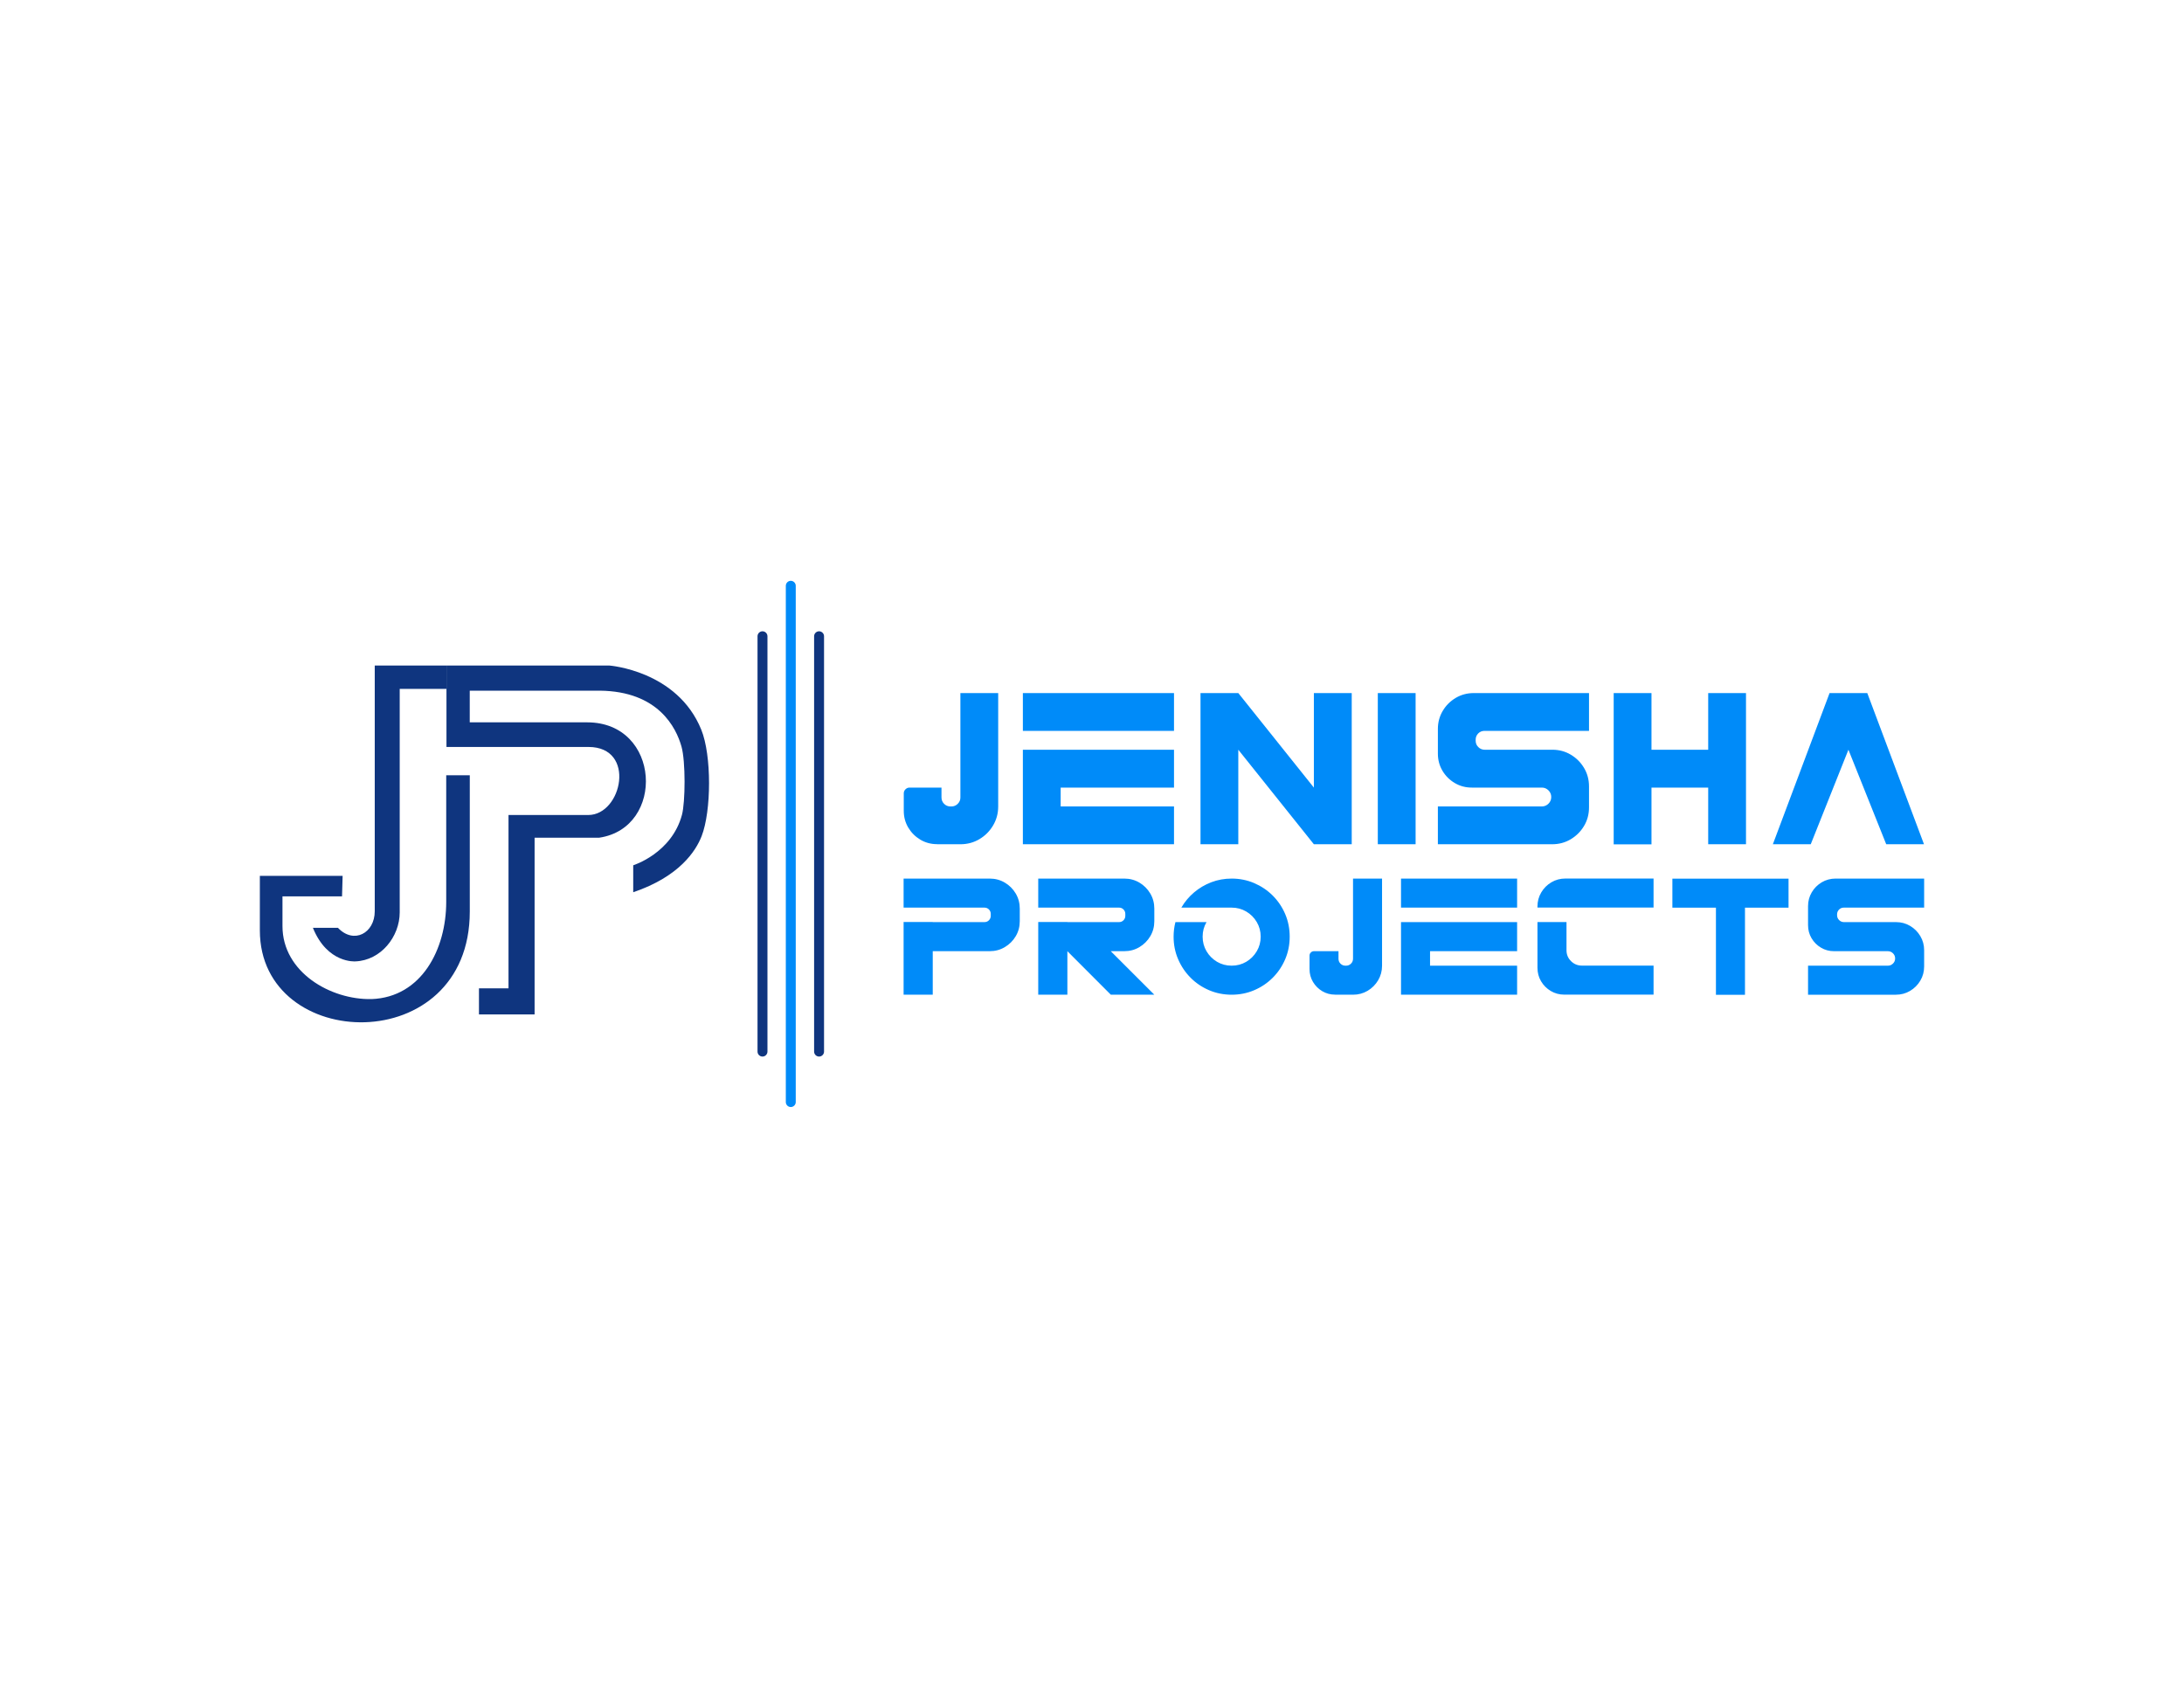 <?xml version="1.0" encoding="UTF-8"?>
<!DOCTYPE svg PUBLIC "-//W3C//DTD SVG 1.1//EN" "http://www.w3.org/Graphics/SVG/1.1/DTD/svg11.dtd">
<!-- Creator: CorelDRAW 2020 (64-Bit) -->
<svg xmlns="http://www.w3.org/2000/svg" xml:space="preserve" width="11in" height="8.5in" version="1.1" style="shape-rendering:geometricPrecision; text-rendering:geometricPrecision; image-rendering:optimizeQuality; fill-rule:evenodd; clip-rule:evenodd"
viewBox="0 0 11000 8500"
 xmlns:xlink="http://www.w3.org/1999/xlink"
 xmlns:xodm="http://www.corel.com/coreldraw/odm/2003">
 <defs>
  <style type="text/css">
   <![CDATA[
    .fil3 {fill:#008BF9}
    .fil2 {fill:#0F357F}
    .fil0 {fill:white}
    .fil1 {fill:#008BF9;fill-rule:nonzero}
   ]]>
  </style>
 </defs>
 <g id="Layer_x0020_1">
  <rect class="fil0" width="11000" height="8500"/>
  <g id="_2387072073104">
   <path class="fil1" d="M4837.14 4015.92l0 0 0 -525.62 190.38 0 0 571c0,34.94 -8.6,66.93 -25.79,95.82 -17.19,28.89 -40.16,51.86 -68.91,68.91 -28.75,17.05 -60.59,25.65 -95.68,25.65l0 0 0 0 -117.24 0 0 -0.42 0 0c-31,0 -59.19,-7.61 -84.55,-22.69 -25.36,-15.22 -45.52,-35.37 -60.73,-60.74 -15.08,-25.36 -22.69,-53.41 -22.69,-84.27l0 -88.35c0,-7.89 2.96,-14.8 8.74,-20.43 5.78,-5.64 12.54,-8.46 20.57,-8.46l160.65 0 0 49.61c0,12.68 4.37,23.39 13.1,32.13 8.88,8.88 19.59,13.25 32.27,13.25l4.51 0c12.4,0 23.11,-4.37 31.99,-13.25 9.02,-8.74 13.39,-19.44 13.39,-32.13zm314.67 -335.24l0 0 0 -190.38 761.23 0 0 190.38 -761.23 0zm0 571l0 0 0 -476.02 761.23 0 0 190.66 -570.85 0 0 94.98 570.85 0 0 190.38 -761.23 0zm1465.68 -285.36l0 0 0 -476.02 190.66 0 0 761.37 -190.66 0 -380.62 -476.02 0 190.66 0 94.98 0 190.38 -190.38 0 0 -190.38 0 -94.98 0 -476.02 190.38 0 380.62 476.02zm321.99 285.36l0 0 0 -761.37 190.38 0 0 761.37 -190.38 0zm302.55 -580.44l0 0c0,-33.4 8.17,-63.69 24.38,-91.03 16.2,-27.48 38.05,-49.18 65.39,-65.53 27.48,-16.2 57.78,-24.38 91.03,-24.38l580.44 0 0 190.38 -526.75 0c-12.4,0 -22.83,4.37 -31.43,12.96 -8.45,8.74 -12.68,19.17 -12.68,31.15l0 5.49c0,12.54 4.37,23.39 13.39,32.13 8.88,8.88 19.59,13.25 31.99,13.25l341.02 0c33.82,0 64.68,8.31 92.72,24.94 27.9,16.63 50.17,38.89 66.8,66.94 16.63,27.9 24.94,58.9 24.94,93l0 105.26c0,34.52 -8.31,65.67 -25.08,93.71 -16.77,28.19 -39.31,50.45 -67.36,67.22 -28.04,16.63 -59.19,24.94 -93.29,24.94l-575.5 0 0 -190.38 523.5 0c12.96,0 24.1,-4.65 33.4,-13.81 9.44,-9.16 14.09,-20.43 14.09,-33.68l0 0c0,-13.11 -4.65,-24.38 -14.09,-33.68 -9.3,-9.16 -20.43,-13.81 -33.4,-13.81l-352.57 0c-31.43,0 -60.03,-7.61 -86.1,-23.11 -25.93,-15.36 -46.64,-36.07 -61.86,-61.86 -15.36,-25.93 -22.97,-54.67 -22.97,-86.24l0 -123.87zm89.2 -180.94l0 0 0 0 0 0zm1272.33 285.36l0 0 0 -285.36 190.38 0 0 761.37 -190.38 0 0 -285.36 -285.64 0 0 285.78 -190.38 0 0 -761.8 190.38 0 0 285.36 285.64 0zm611.3 -285.36l0 0 189.96 0 285.64 761.37 -190.24 0 -190.38 -476.02 -189.81 476.02 -190.8 0 285.64 -761.37z"/>
   <path class="fil1" d="M4984.98 4424.55l0 0c27.71,0 53.04,6.82 75.88,20.35 22.95,13.53 41.24,31.71 54.88,54.66 13.64,22.95 20.46,48.39 20.46,76.31l0 63.1c0,27.93 -6.82,53.26 -20.46,76.09 -13.64,22.84 -31.93,41.02 -54.88,54.66 -22.84,13.64 -48.17,20.46 -75.88,20.46l-287.06 0 0 219.19 -146.78 0 0 -366.29 146.78 0 0 0.65 260.43 0c8.87,0 16.34,-3.03 22.52,-9.2 6.06,-6.17 9.2,-13.53 9.2,-22.19l0 -10.17c0,-8.66 -3.14,-16.02 -9.2,-22.19 -6.17,-6.17 -13.64,-9.2 -22.52,-9.2l-407.2 0 0 -146.24 433.83 0zm677.7 0l0 0c27.93,0 53.26,6.82 76.09,20.35 22.84,13.53 41.02,31.71 54.66,54.66 13.64,22.95 20.46,48.39 20.46,76.31l0 63.1c0,27.93 -6.82,53.26 -20.46,76.09 -13.64,22.84 -31.82,41.02 -54.66,54.66 -22.84,13.64 -48.17,20.46 -76.09,20.46l-68.19 0 219.41 219.19 -219.08 0 -218.86 -219.19 0 219.19 -146.78 0 0 -366.29 146.78 0 0 0.65 260.43 0c8.66,0 16.02,-3.03 22.19,-9.2 6.06,-6.17 9.2,-13.53 9.2,-22.19l0 -10.17c0,-8.66 -3.14,-16.02 -9.2,-22.19 -6.17,-6.17 -13.53,-9.2 -22.19,-9.2l-407.2 0 0 -146.24 155.11 0 0.32 0 278.07 0zm146.78 0l0 0 0 0 0 0zm393.89 0l0 0c40.37,0 78.26,7.69 113.65,22.84 35.5,15.26 66.57,36.15 93.3,62.78 26.74,26.74 47.63,57.69 62.78,93.09 15.05,35.39 22.62,73.39 22.62,113.76 0,40.37 -7.57,78.26 -22.62,113.65 -15.15,35.39 -36.04,66.46 -62.78,93.2 -26.74,26.74 -57.8,47.73 -93.3,62.78 -35.39,15.15 -73.28,22.73 -113.65,22.73 -40.37,0 -78.26,-7.58 -113.65,-22.73 -35.39,-15.05 -66.46,-36.04 -93.09,-62.78 -26.63,-26.74 -47.63,-57.8 -62.78,-93.2 -15.26,-35.39 -22.84,-73.28 -22.84,-113.65 0,-25.22 3.03,-49.57 9.2,-73.28l156.63 0c-13.09,22.19 -19.59,46.65 -19.59,73.28 0,26.85 6.5,51.31 19.59,73.5 13.1,22.19 30.74,39.83 52.93,53.04 22.3,13.1 46.76,19.59 73.6,19.59 26.84,0 51.41,-6.49 73.6,-19.59 22.19,-13.2 39.83,-30.85 52.93,-53.04 13.09,-22.19 19.7,-46.65 19.7,-73.5 0,-26.84 -6.6,-51.41 -19.7,-73.6 -13.1,-22.19 -30.74,-39.83 -52.93,-52.93 -22.19,-13.09 -46.76,-19.7 -73.6,-19.7l-253.39 0c17.1,-29.33 38.54,-54.99 64.3,-76.74 25.65,-21.76 54.56,-38.75 86.7,-51.09 32.15,-12.23 66.24,-18.4 102.4,-18.4zm611.35 403.74l0 0 0 -403.74 146.23 0 0 438.59c0,26.85 -6.6,51.42 -19.81,73.61 -13.2,22.19 -30.85,39.83 -52.93,52.93 -22.08,13.1 -46.54,19.7 -73.49,19.7l0 0 0 0 -90.06 0 0 -0.33 0 0c-23.81,0 -45.46,-5.84 -64.94,-17.43 -19.48,-11.69 -34.96,-27.17 -46.65,-46.65 -11.58,-19.48 -17.43,-41.02 -17.43,-64.73l0 -67.87c0,-6.06 2.27,-11.37 6.71,-15.7 4.44,-4.33 9.63,-6.49 15.8,-6.49l123.39 0 0 38.1c0,9.74 3.35,17.97 10.07,24.68 6.82,6.82 15.04,10.17 24.79,10.17l3.46 0c9.52,0 17.75,-3.35 24.57,-10.17 6.93,-6.71 10.28,-14.94 10.28,-24.68zm241.7 -257.5l0 0 0 -146.24 584.72 0 0 146.24 -584.72 0zm0 438.59l0 0 0 -365.64 584.72 0 0 146.45 -438.49 0 0 72.95 438.49 0 0 146.24 -584.72 0zm833.46 -223.95l0 0c0,21.43 7.47,39.62 22.63,54.77 15.15,15.04 33.44,22.62 54.98,22.62l360.88 0 0 146.23 -449.31 0c-24.89,0 -47.63,-6.06 -68.19,-18.29 -20.46,-12.12 -36.8,-28.47 -49.03,-48.93 -12.12,-20.57 -18.19,-43.3 -18.19,-68.19l0 -230.23 146.23 0 0 142.01zm-146.23 -220.38l0 0c0,-25.76 6.39,-49.36 19.05,-70.69 12.67,-21.32 29.66,-38.43 50.98,-51.09 21.43,-12.67 45.03,-18.94 70.79,-18.94l443.9 0 0 146.13 -584.72 0 0 -5.41zm679.54 6.06l0 0 0 -146.23 585.05 0 0 146.23 -219.41 0 0 219.41 0 72.96 0 146.23 -146.24 0 0 -146.23 0 -72.96 0 -219.41 -219.41 0zm683.33 -7.57l0 0c0,-25.65 6.28,-48.93 18.72,-69.93 12.45,-21.11 29.23,-37.78 50.22,-50.33 21.11,-12.45 44.38,-18.73 69.93,-18.73l445.85 0 0 146.24 -404.61 0c-9.53,0 -17.54,3.35 -24.14,9.96 -6.5,6.71 -9.74,14.72 -9.74,23.92l0 4.22c0,9.63 3.36,17.97 10.28,24.68 6.82,6.82 15.05,10.17 24.57,10.17l261.94 0c25.98,0 49.69,6.39 71.22,19.16 21.43,12.77 38.53,29.87 51.31,51.41 12.77,21.43 19.16,45.24 19.16,71.44l0 80.86c0,26.52 -6.39,50.44 -19.27,71.98 -12.88,21.65 -30.2,38.75 -51.74,51.63 -21.54,12.78 -45.46,19.16 -71.65,19.16l-442.06 0 0 -146.24 402.12 0c9.96,0 18.51,-3.57 25.65,-10.61 7.25,-7.04 10.82,-15.7 10.82,-25.87l0 0c0,-10.07 -3.57,-18.72 -10.82,-25.87 -7.15,-7.04 -15.7,-10.61 -25.65,-10.61l-270.82 0c-24.14,0 -46.11,-5.85 -66.13,-17.75 -19.92,-11.8 -35.83,-27.71 -47.52,-47.52 -11.8,-19.92 -17.64,-42 -17.64,-66.24l0 -95.14zm68.52 -138.98l0 0 0 0 0 0z"/>
   <path class="fil2" d="M1722.69 4514.08l-299.95 0 0 149.89c0,231.65 241.97,372.01 449.06,367.43 251.93,-9.55 375.66,-251.53 375.66,-489.48l0 -637.55 118.69 0 0 686.12c0,743.32 -1057.36,711.94 -1057.36,95.13l0 -274.8 416.85 0 -2.93 103.26z"/>
   <path class="fil2" d="M2248.7 3469.17l0 -117.59 819.87 0c0,0 342.33,24.81 463.43,322.91 52.69,129.56 51.29,409.47 1.7,536.66 -29.07,74.46 -111.72,203.19 -344.41,282.22l0 -135.78c0,0 193.26,-60.07 245.39,-253.68 17.2,-64.03 18.88,-269.5 -2.35,-344.46 -27.06,-95.65 -117.19,-278.06 -411.16,-281.23l-655.23 0 0 159.52 591.51 0c371.2,0 394.79,531.54 60.56,580.92l-325.45 0 0 890.14 -280.19 0 0 -131.48 148.8 0 0 -872.91 401.58 0c170.72,0 242.9,-342.7 1.32,-342.7l-715.36 0 0 -256.96 0 -35.58z"/>
   <path class="fil2" d="M2248.7 3469.17l0 -117.59 -361.24 0 0 1237.73c0,109.04 -104.66,167.76 -185.35,83.2l-126.1 0c73.02,180.91 214.19,169.06 214.19,169.06 128.09,-5.15 223.02,-124.13 223.02,-247.02l0 -1125.39 235.48 0z"/>
   <path class="fil3" d="M3982.88 2925l0 0c13.75,0 25,11.25 25,25l0 2600c0,13.75 -11.25,25 -25,25l0 0c-13.75,0 -25,-11.25 -25,-25l0 -2600c0,-13.75 11.25,-25 25,-25z"/>
   <path class="fil2" d="M4125.38 3179.17l0 0c13.75,0 25,11.25 25,25l0 2091.67c0,13.75 -11.25,25 -25,25l0 0c-13.75,0 -25,-11.25 -25,-25l0 -2091.67c0,-13.75 11.25,-25 25,-25z"/>
   <path class="fil2" d="M3840.38 3179.17l0 0c13.75,0 25,11.25 25,25l0 2091.67c0,13.75 -11.25,25 -25,25l0 0c-13.75,0 -25,-11.25 -25,-25l0 -2091.67c0,-13.75 11.25,-25 25,-25z"/>
  </g>
 </g>
</svg>
